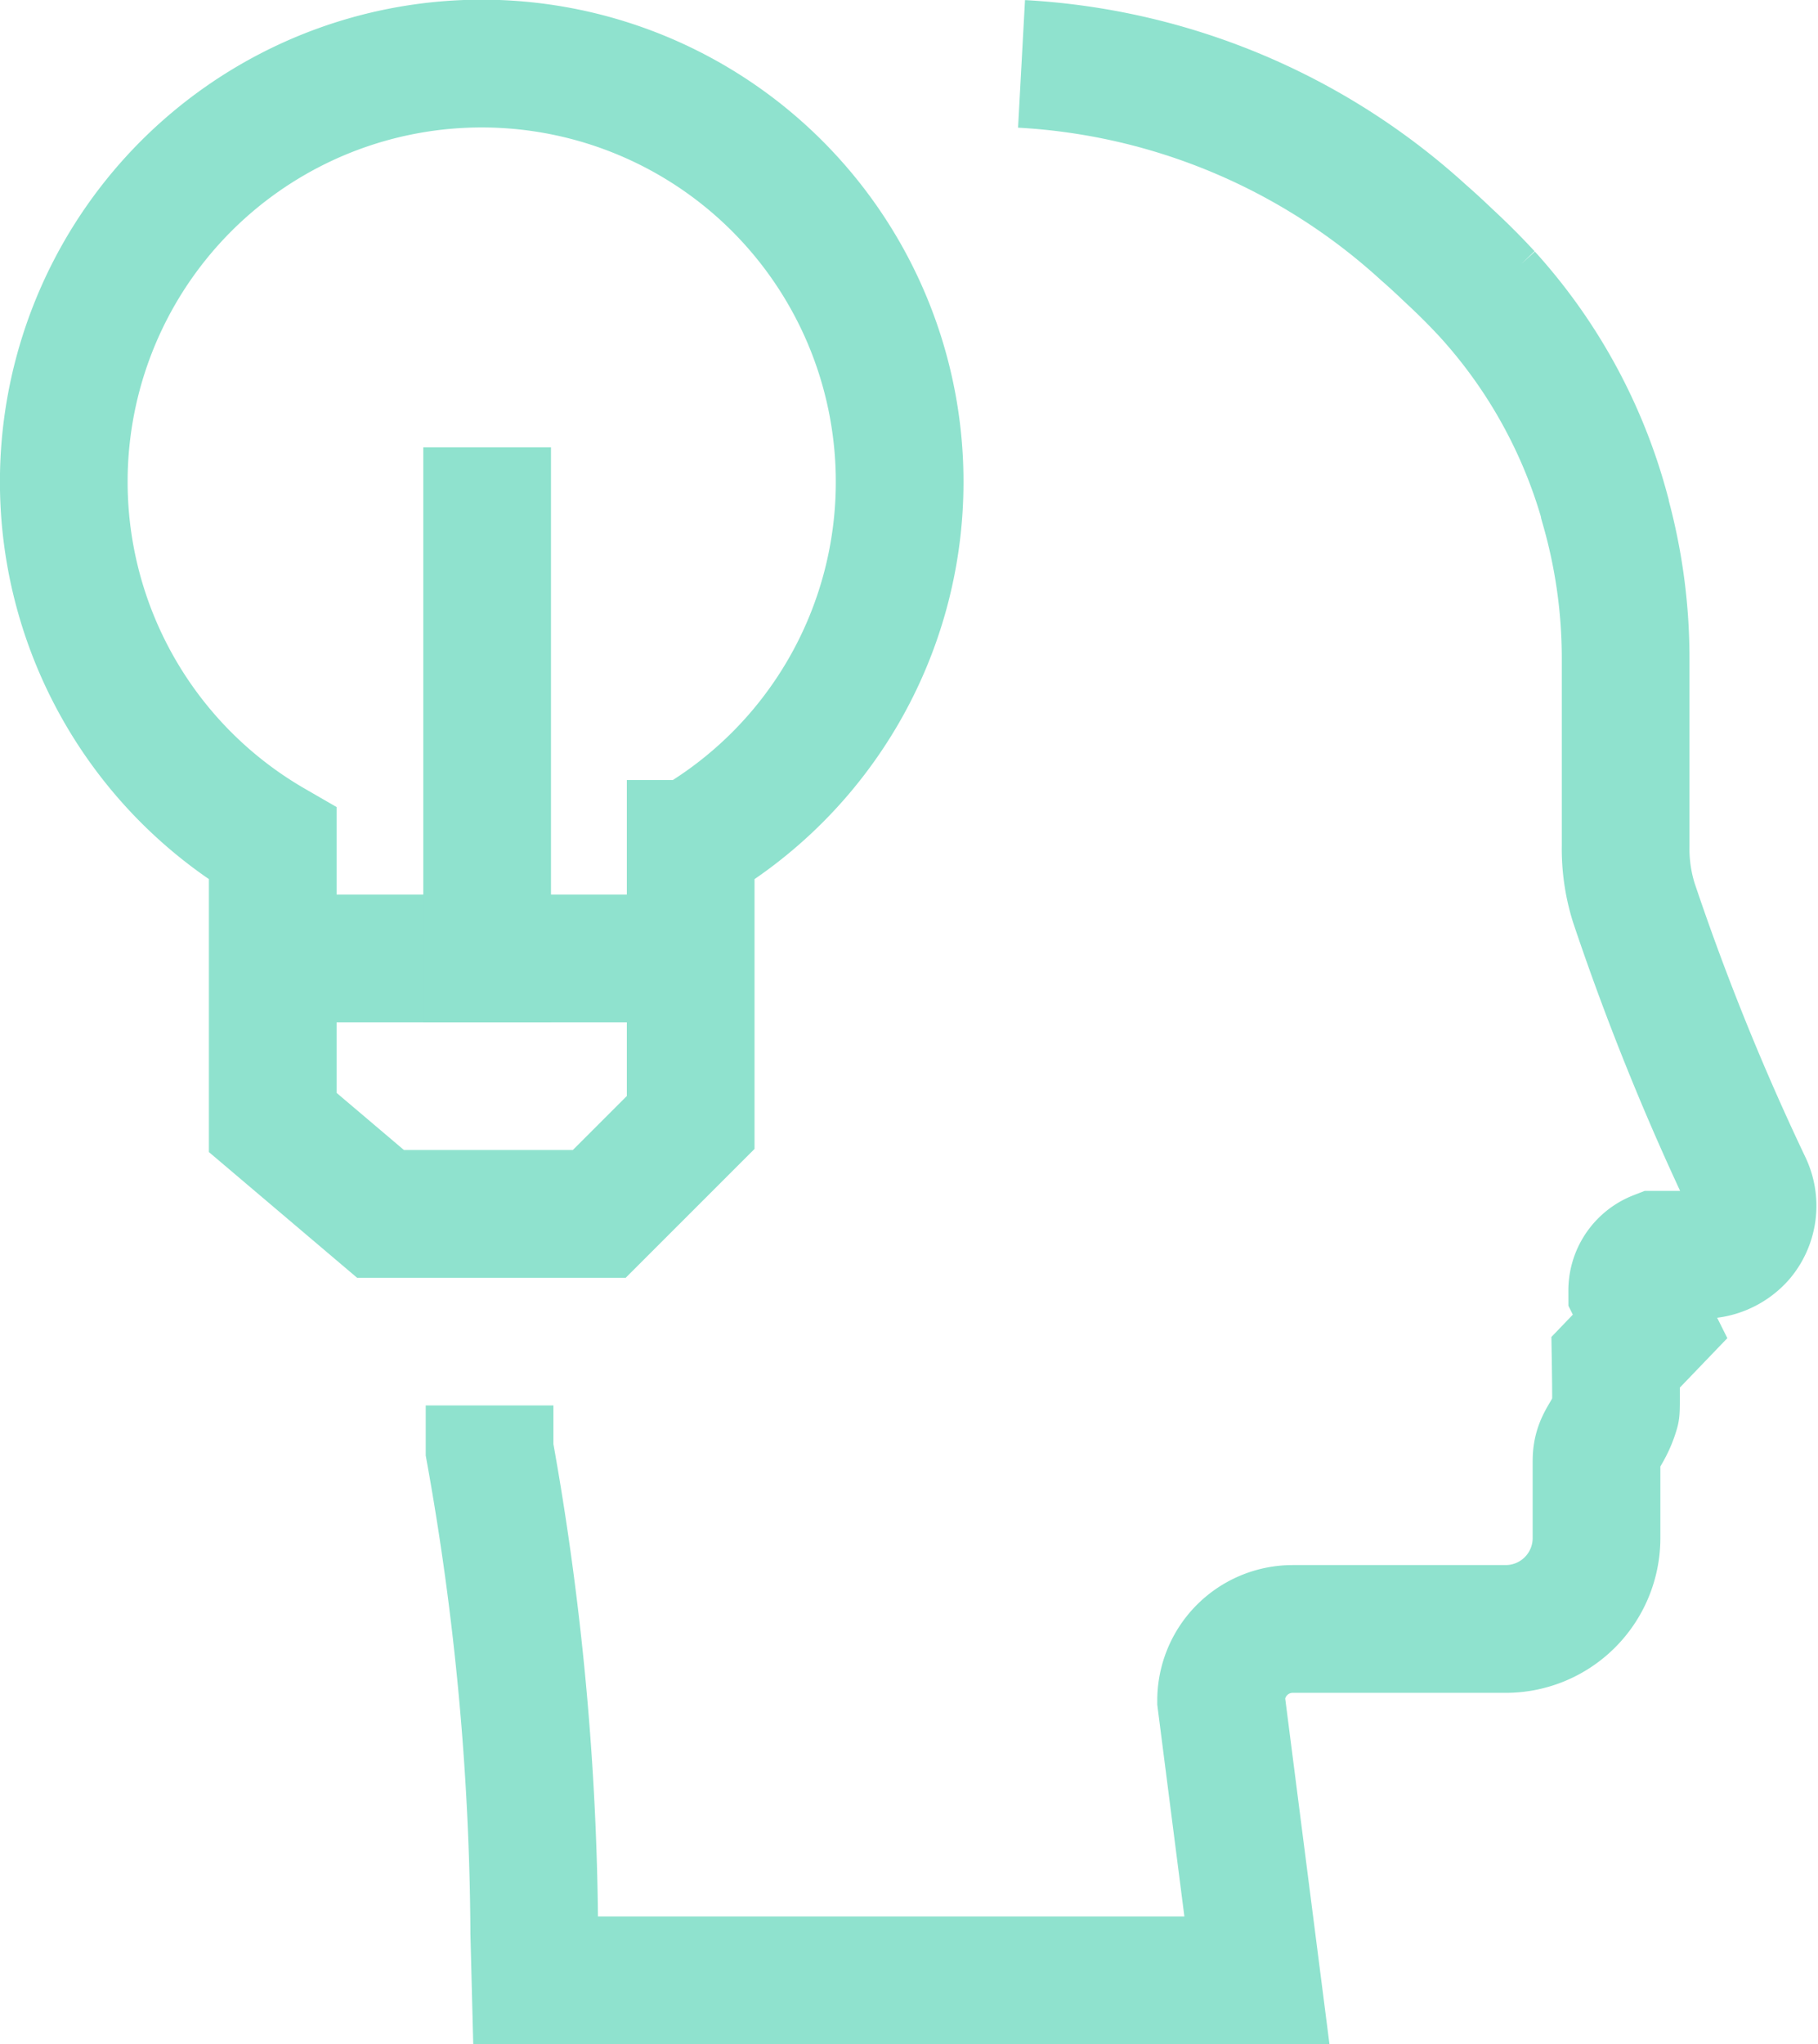 <svg xmlns="http://www.w3.org/2000/svg" width="28.475" height="32" viewBox="0 0 28.475 32">
  <g id="icon-training" transform="translate(1 1)">
    <path id="Path_8170" data-name="Path 8170" d="M1854.028,1266.607a10.165,10.165,0,0,1,6.3,2.643c.137.119.269.242.4.367q.315.291.6.6a8.207,8.207,0,0,1,1.837,3.346l0,.013a8.562,8.562,0,0,1,.325,2.333v2.941a2.82,2.82,0,0,0,.128.886,39.594,39.594,0,0,0,1.789,4.423.769.769,0,0,1-.112.821.8.8,0,0,1-.619.268h-.7a.6.6,0,0,0-.383.561l.28.56-.539.561s.012.726,0,.76c-.115.4-.3.453-.3.785,0,.242,0,.833,0,1.211a1.423,1.423,0,0,1-1.421,1.419h-3.338a1.121,1.121,0,0,0-1.121,1.121l.561,4.379h-11.3l-.019-.738a43.717,43.717,0,0,0-.7-7.567v-.694" transform="translate(-1839.028 -1266.607)" fill="rgba(0,0,0,0)" stroke="#8fe2ce" stroke-width="2"/>
    <g id="Group_2562" data-name="Group 2562" transform="translate(-1839.028 -1266.607)">
      <path id="Path_8171" data-name="Path 8171" d="M1852.119,1273.154a6.546,6.546,0,1,0-9.819,5.663v4.36l1.688,1.431h3.426l1.432-1.431v-4.36A6.539,6.539,0,0,0,1852.119,1273.154Z" fill="rgba(0,0,0,0)" stroke="#8fe2ce" stroke-width="2"/>
      <line id="Line_82" data-name="Line 82" x2="6.546" transform="translate(1842.114 1280.609)" fill="none" stroke="#8fe2ce" stroke-width="2"/>
      <line id="Line_83" data-name="Line 83" y2="8.999" transform="translate(1845.658 1272.609)" fill="none" stroke="#8fe2ce" stroke-width="2"/>
    </g>
  </g>
</svg>
